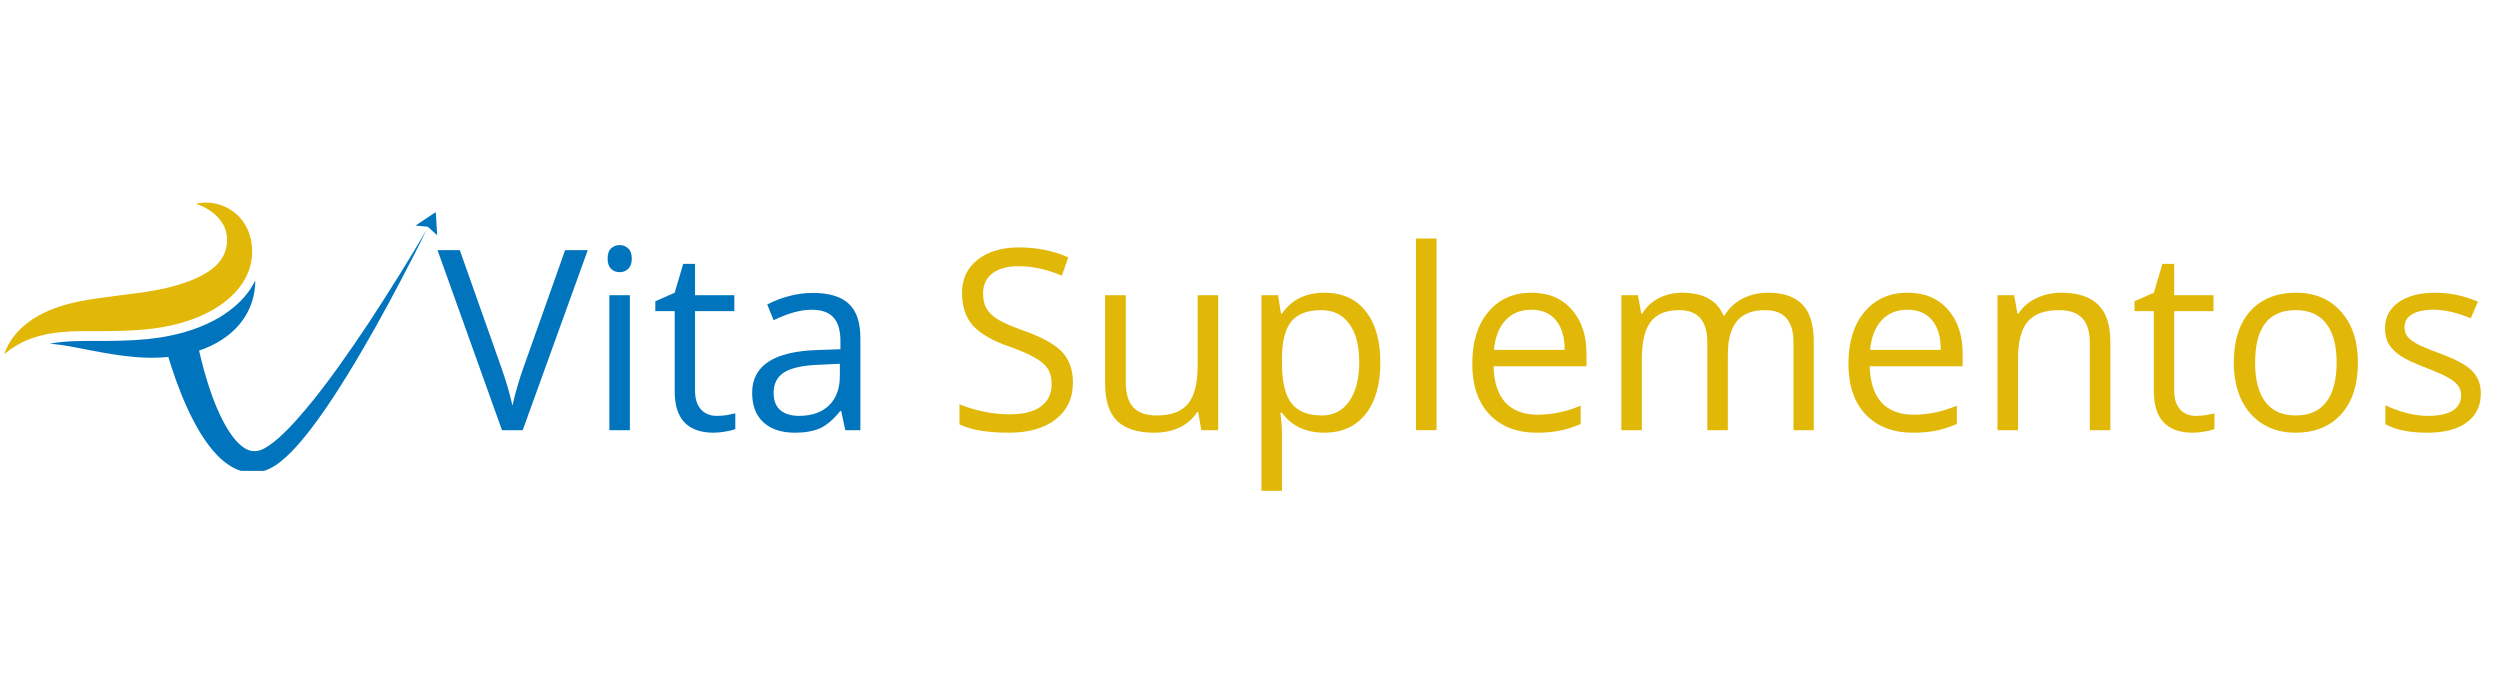 <?xml version="1.0" encoding="UTF-8"?> <svg xmlns="http://www.w3.org/2000/svg" xmlns:xlink="http://www.w3.org/1999/xlink" width="269" zoomAndPan="magnify" viewBox="0 0 201.75 54.75" height="73" preserveAspectRatio="xMidYMid meet" version="1.0"><defs><g></g><clipPath id="1732f66e6e"><path d="M 0.336 16.352 L 21 16.352 L 21 29 L 0.336 29 Z M 0.336 16.352 " clip-rule="nonzero"></path></clipPath><clipPath id="0b02467264"><path d="M 4 18 L 35 18 L 35 38 L 4 38 Z M 4 18 " clip-rule="nonzero"></path></clipPath><clipPath id="08702694e6"><path d="M 33 17 L 35.426 17 L 35.426 19 L 33 19 Z M 33 17 " clip-rule="nonzero"></path></clipPath></defs><g clip-path="url(#1732f66e6e)"><path fill="#e2b808" d="M 0.336 28.594 C 0.52 28.02 0.836 27.477 1.238 26.988 C 1.645 26.504 2.137 26.082 2.676 25.734 C 3.215 25.391 3.785 25.105 4.387 24.887 C 4.977 24.668 5.582 24.492 6.199 24.367 C 6.273 24.348 6.352 24.336 6.426 24.32 C 6.5 24.305 6.574 24.293 6.648 24.277 C 6.797 24.25 6.945 24.219 7.09 24.195 C 7.238 24.172 7.383 24.148 7.531 24.125 L 7.969 24.059 C 8.551 23.977 9.125 23.902 9.691 23.832 C 10.258 23.762 10.812 23.695 11.355 23.617 L 11.559 23.586 L 11.758 23.555 L 12.062 23.508 L 12.16 23.492 C 12.293 23.469 12.426 23.445 12.555 23.422 L 12.945 23.344 L 12.996 23.336 L 13.043 23.324 L 13.141 23.305 L 13.332 23.262 C 13.461 23.234 13.586 23.203 13.711 23.172 L 13.898 23.125 C 13.961 23.105 14.023 23.09 14.086 23.07 L 14.273 23.02 L 14.367 22.992 L 14.457 22.965 C 14.938 22.82 15.402 22.648 15.859 22.441 C 16.301 22.238 16.707 22.008 17.055 21.742 C 17.227 21.617 17.383 21.477 17.531 21.328 C 17.668 21.184 17.793 21.027 17.902 20.859 C 18.008 20.691 18.094 20.512 18.16 20.324 L 18.184 20.25 L 18.199 20.215 C 18.203 20.203 18.203 20.188 18.207 20.176 C 18.215 20.152 18.223 20.125 18.227 20.102 L 18.238 20.062 C 18.242 20.051 18.246 20.035 18.246 20.023 L 18.266 19.945 C 18.27 19.918 18.277 19.891 18.281 19.867 L 18.293 19.785 L 18.301 19.746 L 18.305 19.707 L 18.312 19.625 C 18.316 19.598 18.316 19.57 18.32 19.543 C 18.32 19.52 18.324 19.488 18.324 19.465 L 18.324 19.223 C 18.324 19.195 18.316 19.168 18.316 19.141 C 18.316 19.117 18.312 19.086 18.309 19.059 C 18.285 18.84 18.234 18.629 18.152 18.422 C 17.992 18.004 17.695 17.598 17.293 17.254 C 17.082 17.078 16.855 16.926 16.617 16.793 C 16.555 16.758 16.492 16.723 16.426 16.691 L 16.328 16.645 L 16.23 16.605 C 16.098 16.543 15.961 16.488 15.816 16.434 C 15.855 16.426 15.891 16.422 15.93 16.414 C 15.965 16.406 16.004 16.398 16.043 16.395 C 16.117 16.383 16.191 16.371 16.27 16.367 C 16.309 16.363 16.348 16.359 16.383 16.355 L 16.5 16.352 L 16.559 16.352 C 16.578 16.352 16.598 16.352 16.617 16.352 L 16.734 16.352 C 17.055 16.363 17.371 16.414 17.68 16.504 C 17.84 16.555 17.992 16.609 18.145 16.68 C 18.184 16.695 18.223 16.711 18.262 16.734 C 18.297 16.754 18.336 16.77 18.375 16.789 C 18.41 16.809 18.449 16.832 18.484 16.852 C 18.523 16.875 18.559 16.895 18.594 16.918 L 18.703 16.988 C 18.738 17.016 18.773 17.039 18.809 17.066 C 18.883 17.117 18.949 17.176 19.016 17.23 C 19.051 17.258 19.082 17.289 19.117 17.316 C 19.148 17.348 19.184 17.379 19.215 17.41 L 19.309 17.508 C 19.34 17.539 19.367 17.574 19.398 17.605 C 19.641 17.887 19.836 18.195 19.988 18.535 C 20.008 18.578 20.023 18.621 20.043 18.664 C 20.059 18.707 20.078 18.75 20.094 18.793 L 20.137 18.926 L 20.16 18.992 L 20.176 19.059 L 20.215 19.195 C 20.227 19.238 20.234 19.285 20.246 19.332 C 20.258 19.375 20.266 19.422 20.273 19.465 L 20.297 19.602 L 20.305 19.672 L 20.316 19.738 L 20.328 19.875 C 20.332 19.898 20.336 19.922 20.336 19.945 L 20.34 20.016 L 20.348 20.152 C 20.348 20.176 20.348 20.199 20.348 20.223 L 20.348 20.434 C 20.348 20.457 20.348 20.48 20.344 20.504 L 20.34 20.574 L 20.328 20.715 C 20.293 21.102 20.211 21.473 20.078 21.836 C 19.945 22.199 19.773 22.539 19.562 22.859 C 19.355 23.168 19.125 23.457 18.863 23.723 C 18.613 23.977 18.348 24.207 18.059 24.422 C 17.785 24.629 17.5 24.816 17.203 24.988 C 16.625 25.316 16.027 25.59 15.402 25.809 L 15.285 25.848 L 15.172 25.887 L 14.941 25.957 C 14.863 25.984 14.789 26.008 14.711 26.031 L 14.48 26.094 C 14.168 26.18 13.859 26.25 13.551 26.316 L 13.09 26.402 C 13.012 26.418 12.934 26.426 12.855 26.441 L 12.625 26.477 L 12.512 26.492 L 12.395 26.508 L 12.168 26.535 L 11.938 26.562 L 11.711 26.586 C 11.102 26.645 10.5 26.68 9.91 26.695 C 9.32 26.715 8.738 26.719 8.168 26.723 L 6.477 26.723 C 5.934 26.73 5.395 26.754 4.863 26.809 C 4.332 26.863 3.809 26.953 3.293 27.082 C 2.766 27.211 2.258 27.398 1.773 27.637 C 1.52 27.766 1.277 27.906 1.043 28.062 L 0.953 28.121 L 0.91 28.152 C 0.895 28.164 0.879 28.172 0.863 28.184 L 0.777 28.246 C 0.746 28.27 0.715 28.289 0.688 28.312 C 0.629 28.359 0.57 28.402 0.512 28.449 C 0.453 28.492 0.398 28.547 0.336 28.594 Z M 0.336 28.594 " fill-opacity="1" fill-rule="nonzero"></path></g><g clip-path="url(#0b02467264)"><path fill="#0174be" d="M 32.172 22.277 C 31.398 23.52 30.609 24.75 29.809 25.973 C 29.004 27.191 28.176 28.395 27.328 29.578 C 26.48 30.762 25.602 31.922 24.676 33.027 C 24.211 33.578 23.738 34.117 23.242 34.621 C 22.992 34.871 22.742 35.113 22.484 35.344 C 22.234 35.566 21.973 35.773 21.699 35.961 C 21.57 36.047 21.441 36.129 21.305 36.199 C 21.191 36.262 21.07 36.309 20.945 36.348 C 20.918 36.355 20.887 36.363 20.855 36.371 L 20.812 36.379 C 20.797 36.383 20.781 36.383 20.77 36.387 L 20.68 36.402 C 20.652 36.402 20.625 36.402 20.594 36.406 C 20.566 36.41 20.539 36.41 20.512 36.406 C 20.484 36.406 20.457 36.406 20.43 36.402 C 20.402 36.398 20.375 36.398 20.348 36.395 C 20.32 36.391 20.293 36.383 20.266 36.379 L 20.227 36.371 L 20.184 36.359 L 20.145 36.348 C 20.133 36.348 20.117 36.34 20.105 36.336 C 20.078 36.324 20.051 36.316 20.023 36.305 C 19.996 36.297 19.969 36.281 19.941 36.27 C 19.93 36.266 19.914 36.258 19.902 36.25 L 19.859 36.23 L 19.82 36.211 C 19.805 36.203 19.793 36.191 19.777 36.184 C 19.754 36.168 19.727 36.152 19.699 36.137 L 19.617 36.082 C 19.504 36 19.398 35.914 19.297 35.816 C 19.242 35.77 19.191 35.715 19.141 35.66 C 19.113 35.633 19.09 35.605 19.062 35.578 C 19.039 35.551 19.012 35.523 18.988 35.492 C 18.781 35.25 18.594 34.992 18.426 34.723 C 18.25 34.445 18.09 34.156 17.934 33.852 C 17.625 33.234 17.355 32.602 17.121 31.953 C 16.883 31.297 16.672 30.625 16.48 29.949 C 16.387 29.609 16.297 29.27 16.215 28.926 C 16.172 28.754 16.133 28.582 16.094 28.41 L 16.066 28.293 C 16.219 28.242 16.371 28.184 16.523 28.125 C 16.848 27.996 17.168 27.844 17.473 27.676 C 17.797 27.496 18.105 27.293 18.398 27.066 C 18.707 26.824 18.992 26.555 19.25 26.262 C 19.52 25.949 19.758 25.613 19.953 25.246 C 20.152 24.875 20.305 24.484 20.414 24.074 L 20.453 23.922 L 20.469 23.848 C 20.477 23.82 20.48 23.797 20.484 23.77 L 20.516 23.617 L 20.527 23.539 C 20.531 23.516 20.535 23.488 20.539 23.465 L 20.559 23.312 L 20.566 23.238 C 20.57 23.211 20.574 23.188 20.574 23.16 L 20.586 23.008 L 20.59 22.934 L 20.594 22.855 L 20.598 22.703 C 20.598 22.68 20.598 22.66 20.598 22.637 C 20.488 22.867 20.363 23.086 20.223 23.297 C 19.988 23.648 19.723 23.977 19.43 24.277 C 19.152 24.559 18.855 24.816 18.535 25.055 C 18.234 25.281 17.922 25.488 17.598 25.676 C 16.98 26.027 16.336 26.324 15.664 26.555 L 15.539 26.602 L 15.414 26.641 L 15.18 26.715 L 15.129 26.73 C 15.066 26.75 15.004 26.77 14.938 26.789 L 14.93 26.793 L 14.691 26.859 C 14.363 26.949 14.031 27.023 13.719 27.09 L 13.711 27.094 L 13.23 27.184 C 13.172 27.195 13.113 27.203 13.059 27.211 L 12.984 27.223 L 12.746 27.258 L 12.621 27.277 L 12.496 27.293 L 12.262 27.32 L 12.023 27.352 L 11.77 27.375 C 11.191 27.434 10.594 27.469 9.938 27.488 C 9.324 27.508 8.723 27.512 8.172 27.516 L 6.684 27.516 L 6.484 27.52 C 5.949 27.523 5.469 27.551 5.016 27.594 L 4.945 27.602 C 4.613 27.637 4.305 27.68 4.016 27.734 L 4.055 27.738 C 4.586 27.781 5.121 27.855 5.656 27.953 L 5.855 27.992 L 6.27 28.07 L 6.375 28.09 L 6.477 28.109 L 7.316 28.273 C 7.883 28.379 8.453 28.488 9.035 28.582 C 9.621 28.672 10.215 28.754 10.824 28.805 L 11.051 28.824 L 11.281 28.84 L 11.512 28.852 L 11.629 28.859 L 11.746 28.859 L 11.977 28.867 C 12.055 28.867 12.133 28.871 12.211 28.871 L 12.684 28.863 C 12.984 28.852 13.285 28.836 13.59 28.809 L 13.66 29.051 C 13.715 29.234 13.773 29.418 13.832 29.598 C 13.949 29.957 14.07 30.316 14.199 30.676 C 14.457 31.391 14.738 32.098 15.055 32.797 C 15.367 33.504 15.727 34.195 16.121 34.859 C 16.324 35.199 16.543 35.531 16.785 35.855 C 17.031 36.191 17.301 36.508 17.594 36.805 C 17.629 36.844 17.668 36.879 17.707 36.914 C 17.746 36.953 17.785 36.988 17.824 37.027 C 17.91 37.098 17.988 37.172 18.074 37.238 C 18.254 37.383 18.438 37.516 18.633 37.633 L 18.785 37.719 C 18.84 37.746 18.895 37.773 18.945 37.801 C 18.973 37.812 19 37.828 19.027 37.84 L 19.113 37.875 L 19.195 37.91 C 19.223 37.922 19.254 37.934 19.281 37.941 L 19.461 38 C 19.52 38.02 19.582 38.035 19.641 38.051 C 19.672 38.059 19.703 38.066 19.734 38.074 L 20.016 38.121 C 20.078 38.125 20.145 38.133 20.207 38.137 C 20.27 38.141 20.336 38.141 20.398 38.141 C 20.465 38.141 20.527 38.137 20.59 38.133 C 20.656 38.129 20.719 38.125 20.781 38.113 C 20.844 38.102 20.906 38.094 20.969 38.086 C 21.027 38.074 21.09 38.059 21.148 38.043 C 21.18 38.035 21.207 38.027 21.238 38.02 L 21.324 37.992 C 21.383 37.973 21.441 37.953 21.5 37.934 C 21.719 37.848 21.93 37.742 22.129 37.617 C 22.312 37.504 22.484 37.379 22.652 37.246 C 22.965 36.996 23.258 36.727 23.535 36.441 C 23.805 36.164 24.062 35.879 24.305 35.59 C 24.797 35.012 25.25 34.414 25.688 33.812 C 26.559 32.605 27.359 31.363 28.129 30.109 C 28.902 28.855 29.637 27.586 30.355 26.305 C 31.07 25.023 31.77 23.73 32.449 22.434 C 33.133 21.141 33.797 19.832 34.441 18.516 C 33.703 19.781 32.945 21.035 32.172 22.277 Z M 32.172 22.277 " fill-opacity="1" fill-rule="nonzero"></path></g><g clip-path="url(#08702694e6)"><path fill="#0174be" d="M 35.168 17.113 L 33.535 18.203 L 34.516 18.297 L 35.281 18.984 Z M 35.168 17.113 " fill-opacity="1" fill-rule="nonzero"></path></g><g fill="#0174be" fill-opacity="1"><g transform="translate(35.308, 34.716)"><g><path d="M 10.297 -14.531 L 12.125 -14.531 L 6.875 0 L 5.203 0 L 0 -14.531 L 1.797 -14.531 L 5.125 -5.125 C 5.508 -4.051 5.816 -3.004 6.047 -1.984 C 6.285 -3.055 6.598 -4.125 6.984 -5.188 Z M 10.297 -14.531 "></path></g></g></g><g fill="#0174be" fill-opacity="1"><g transform="translate(47.425, 34.716)"><g><path d="M 3.406 0 L 1.75 0 L 1.75 -10.891 L 3.406 -10.891 Z M 1.609 -13.844 C 1.609 -14.227 1.703 -14.504 1.891 -14.672 C 2.078 -14.848 2.305 -14.938 2.578 -14.938 C 2.848 -14.938 3.078 -14.848 3.266 -14.672 C 3.461 -14.492 3.562 -14.219 3.562 -13.844 C 3.562 -13.477 3.461 -13.203 3.266 -13.016 C 3.078 -12.836 2.848 -12.75 2.578 -12.75 C 2.305 -12.75 2.078 -12.836 1.891 -13.016 C 1.703 -13.203 1.609 -13.477 1.609 -13.844 Z M 1.609 -13.844 "></path></g></g></g><g fill="#0174be" fill-opacity="1"><g transform="translate(52.573, 34.716)"><g><path d="M 5.266 -1.156 C 5.555 -1.156 5.836 -1.176 6.109 -1.219 C 6.379 -1.27 6.598 -1.316 6.766 -1.359 L 6.766 -0.094 C 6.578 -0.008 6.312 0.055 5.969 0.109 C 5.625 0.172 5.312 0.203 5.031 0.203 C 2.926 0.203 1.875 -0.906 1.875 -3.125 L 1.875 -9.609 L 0.312 -9.609 L 0.312 -10.406 L 1.875 -11.094 L 2.562 -13.422 L 3.516 -13.422 L 3.516 -10.891 L 6.688 -10.891 L 6.688 -9.609 L 3.516 -9.609 L 3.516 -3.203 C 3.516 -2.547 3.672 -2.039 3.984 -1.688 C 4.297 -1.332 4.723 -1.156 5.266 -1.156 Z M 5.266 -1.156 "></path></g></g></g><g fill="#0174be" fill-opacity="1"><g transform="translate(59.76, 34.716)"><g><path d="M 8.453 0 L 8.125 -1.547 L 8.047 -1.547 C 7.504 -0.867 6.961 -0.406 6.422 -0.156 C 5.879 0.082 5.203 0.203 4.391 0.203 C 3.316 0.203 2.473 -0.07 1.859 -0.625 C 1.242 -1.188 0.938 -1.984 0.938 -3.016 C 0.938 -5.211 2.695 -6.363 6.219 -6.469 L 8.062 -6.531 L 8.062 -7.203 C 8.062 -8.055 7.875 -8.688 7.5 -9.094 C 7.133 -9.508 6.551 -9.719 5.75 -9.719 C 4.844 -9.719 3.816 -9.438 2.672 -8.875 L 2.156 -10.141 C 2.695 -10.43 3.285 -10.66 3.922 -10.828 C 4.555 -10.992 5.195 -11.078 5.844 -11.078 C 7.145 -11.078 8.109 -10.785 8.734 -10.203 C 9.359 -9.629 9.672 -8.707 9.672 -7.438 L 9.672 0 Z M 4.719 -1.156 C 5.75 -1.156 6.555 -1.438 7.141 -2 C 7.723 -2.57 8.016 -3.363 8.016 -4.375 L 8.016 -5.359 L 6.375 -5.281 C 5.062 -5.238 4.113 -5.035 3.531 -4.672 C 2.957 -4.316 2.672 -3.758 2.672 -3 C 2.672 -2.395 2.848 -1.938 3.203 -1.625 C 3.566 -1.312 4.07 -1.156 4.719 -1.156 Z M 4.719 -1.156 "></path></g></g></g><g fill="#000000" fill-opacity="1"><g transform="translate(71.086, 34.716)"><g></g></g></g><g fill="#e2b808" fill-opacity="1"><g transform="translate(76.382, 34.716)"><g><path d="M 10.203 -3.859 C 10.203 -2.586 9.738 -1.594 8.812 -0.875 C 7.883 -0.156 6.625 0.203 5.031 0.203 C 3.312 0.203 1.984 -0.02 1.047 -0.469 L 1.047 -2.094 C 1.648 -1.844 2.301 -1.645 3 -1.5 C 3.707 -1.352 4.406 -1.281 5.094 -1.281 C 6.219 -1.281 7.062 -1.492 7.625 -1.922 C 8.195 -2.348 8.484 -2.941 8.484 -3.703 C 8.484 -4.211 8.383 -4.625 8.188 -4.938 C 7.988 -5.258 7.648 -5.555 7.172 -5.828 C 6.703 -6.109 5.984 -6.422 5.016 -6.766 C 3.66 -7.242 2.691 -7.812 2.109 -8.469 C 1.535 -9.133 1.25 -10.004 1.25 -11.078 C 1.25 -12.191 1.664 -13.082 2.5 -13.75 C 3.344 -14.414 4.457 -14.75 5.844 -14.75 C 7.289 -14.75 8.617 -14.484 9.828 -13.953 L 9.312 -12.469 C 8.102 -12.977 6.938 -13.234 5.812 -13.234 C 4.914 -13.234 4.211 -13.039 3.703 -12.656 C 3.203 -12.27 2.953 -11.734 2.953 -11.047 C 2.953 -10.547 3.047 -10.133 3.234 -9.812 C 3.422 -9.488 3.734 -9.191 4.172 -8.922 C 4.609 -8.66 5.281 -8.367 6.188 -8.047 C 7.719 -7.504 8.77 -6.922 9.344 -6.297 C 9.914 -5.672 10.203 -4.859 10.203 -3.859 Z M 10.203 -3.859 "></path></g></g></g><g fill="#e2b808" fill-opacity="1"><g transform="translate(87.555, 34.716)"><g><path d="M 3.297 -10.891 L 3.297 -3.828 C 3.297 -2.941 3.5 -2.281 3.906 -1.844 C 4.312 -1.406 4.945 -1.188 5.812 -1.188 C 6.945 -1.188 7.773 -1.492 8.297 -2.109 C 8.828 -2.734 9.094 -3.754 9.094 -5.172 L 9.094 -10.891 L 10.75 -10.891 L 10.75 0 L 9.391 0 L 9.141 -1.469 L 9.062 -1.469 C 8.719 -0.926 8.242 -0.508 7.641 -0.219 C 7.047 0.062 6.363 0.203 5.594 0.203 C 4.27 0.203 3.273 -0.109 2.609 -0.734 C 1.953 -1.367 1.625 -2.379 1.625 -3.766 L 1.625 -10.891 Z M 3.297 -10.891 "></path></g></g></g><g fill="#e2b808" fill-opacity="1"><g transform="translate(100.049, 34.716)"><g><path d="M 6.812 0.203 C 6.102 0.203 5.457 0.07 4.875 -0.188 C 4.289 -0.457 3.801 -0.863 3.406 -1.406 L 3.281 -1.406 C 3.363 -0.77 3.406 -0.164 3.406 0.406 L 3.406 4.891 L 1.75 4.891 L 1.75 -10.891 L 3.094 -10.891 L 3.328 -9.406 L 3.406 -9.406 C 3.82 -10 4.312 -10.426 4.875 -10.688 C 5.438 -10.957 6.082 -11.094 6.812 -11.094 C 8.258 -11.094 9.375 -10.598 10.156 -9.609 C 10.945 -8.617 11.344 -7.234 11.344 -5.453 C 11.344 -3.672 10.941 -2.281 10.141 -1.281 C 9.348 -0.289 8.238 0.203 6.812 0.203 Z M 6.578 -9.688 C 5.461 -9.688 4.656 -9.379 4.156 -8.766 C 3.664 -8.148 3.414 -7.172 3.406 -5.828 L 3.406 -5.453 C 3.406 -3.922 3.66 -2.828 4.172 -2.172 C 4.68 -1.516 5.5 -1.188 6.625 -1.188 C 7.562 -1.188 8.297 -1.566 8.828 -2.328 C 9.367 -3.086 9.641 -4.141 9.641 -5.484 C 9.641 -6.836 9.367 -7.875 8.828 -8.594 C 8.297 -9.32 7.547 -9.688 6.578 -9.688 Z M 6.578 -9.688 "></path></g></g></g><g fill="#e2b808" fill-opacity="1"><g transform="translate(112.523, 34.716)"><g><path d="M 3.406 0 L 1.75 0 L 1.75 -15.469 L 3.406 -15.469 Z M 3.406 0 "></path></g></g></g><g fill="#e2b808" fill-opacity="1"><g transform="translate(117.671, 34.716)"><g><path d="M 6.359 0.203 C 4.742 0.203 3.469 -0.285 2.531 -1.266 C 1.602 -2.254 1.141 -3.617 1.141 -5.359 C 1.141 -7.117 1.57 -8.516 2.438 -9.547 C 3.301 -10.578 4.461 -11.094 5.922 -11.094 C 7.285 -11.094 8.363 -10.645 9.156 -9.75 C 9.957 -8.852 10.359 -7.664 10.359 -6.188 L 10.359 -5.156 L 2.859 -5.156 C 2.891 -3.875 3.207 -2.898 3.812 -2.234 C 4.426 -1.578 5.289 -1.25 6.406 -1.25 C 7.582 -1.25 8.742 -1.492 9.891 -1.984 L 9.891 -0.5 C 9.305 -0.25 8.754 -0.07 8.234 0.031 C 7.711 0.145 7.086 0.203 6.359 0.203 Z M 5.906 -9.719 C 5.031 -9.719 4.332 -9.43 3.812 -8.859 C 3.289 -8.285 2.984 -7.492 2.891 -6.484 L 8.594 -6.484 C 8.594 -7.523 8.359 -8.32 7.891 -8.875 C 7.43 -9.438 6.77 -9.719 5.906 -9.719 Z M 5.906 -9.719 "></path></g></g></g><g fill="#e2b808" fill-opacity="1"><g transform="translate(129.092, 34.716)"><g><path d="M 15.641 0 L 15.641 -7.094 C 15.641 -7.957 15.453 -8.602 15.078 -9.031 C 14.711 -9.469 14.133 -9.688 13.344 -9.688 C 12.32 -9.688 11.566 -9.391 11.078 -8.797 C 10.586 -8.211 10.344 -7.305 10.344 -6.078 L 10.344 0 L 8.688 0 L 8.688 -7.094 C 8.688 -7.957 8.5 -8.602 8.125 -9.031 C 7.758 -9.469 7.18 -9.688 6.391 -9.688 C 5.359 -9.688 4.602 -9.375 4.125 -8.75 C 3.645 -8.133 3.406 -7.125 3.406 -5.719 L 3.406 0 L 1.75 0 L 1.75 -10.891 L 3.094 -10.891 L 3.359 -9.406 L 3.438 -9.406 C 3.75 -9.938 4.188 -10.348 4.75 -10.641 C 5.32 -10.941 5.957 -11.094 6.656 -11.094 C 8.363 -11.094 9.477 -10.477 10 -9.25 L 10.078 -9.25 C 10.398 -9.812 10.867 -10.258 11.484 -10.594 C 12.109 -10.926 12.812 -11.094 13.594 -11.094 C 14.832 -11.094 15.754 -10.773 16.359 -10.141 C 16.973 -9.516 17.281 -8.504 17.281 -7.109 L 17.281 0 Z M 15.641 0 "></path></g></g></g><g fill="#e2b808" fill-opacity="1"><g transform="translate(148.027, 34.716)"><g><path d="M 6.359 0.203 C 4.742 0.203 3.469 -0.285 2.531 -1.266 C 1.602 -2.254 1.141 -3.617 1.141 -5.359 C 1.141 -7.117 1.57 -8.516 2.438 -9.547 C 3.301 -10.578 4.461 -11.094 5.922 -11.094 C 7.285 -11.094 8.363 -10.645 9.156 -9.75 C 9.957 -8.852 10.359 -7.664 10.359 -6.188 L 10.359 -5.156 L 2.859 -5.156 C 2.891 -3.875 3.207 -2.898 3.812 -2.234 C 4.426 -1.578 5.289 -1.25 6.406 -1.25 C 7.582 -1.25 8.742 -1.492 9.891 -1.984 L 9.891 -0.5 C 9.305 -0.25 8.754 -0.07 8.234 0.031 C 7.711 0.145 7.086 0.203 6.359 0.203 Z M 5.906 -9.719 C 5.031 -9.719 4.332 -9.43 3.812 -8.859 C 3.289 -8.285 2.984 -7.492 2.891 -6.484 L 8.594 -6.484 C 8.594 -7.523 8.359 -8.32 7.891 -8.875 C 7.43 -9.438 6.77 -9.719 5.906 -9.719 Z M 5.906 -9.719 "></path></g></g></g><g fill="#e2b808" fill-opacity="1"><g transform="translate(159.448, 34.716)"><g><path d="M 9.203 0 L 9.203 -7.047 C 9.203 -7.93 9 -8.594 8.594 -9.031 C 8.195 -9.469 7.566 -9.688 6.703 -9.688 C 5.555 -9.688 4.719 -9.379 4.188 -8.766 C 3.664 -8.148 3.406 -7.133 3.406 -5.719 L 3.406 0 L 1.75 0 L 1.75 -10.891 L 3.094 -10.891 L 3.359 -9.406 L 3.438 -9.406 C 3.781 -9.938 4.254 -10.348 4.859 -10.641 C 5.473 -10.941 6.156 -11.094 6.906 -11.094 C 8.219 -11.094 9.203 -10.773 9.859 -10.141 C 10.523 -9.516 10.859 -8.504 10.859 -7.109 L 10.859 0 Z M 9.203 0 "></path></g></g></g><g fill="#e2b808" fill-opacity="1"><g transform="translate(171.942, 34.716)"><g><path d="M 5.266 -1.156 C 5.555 -1.156 5.836 -1.176 6.109 -1.219 C 6.379 -1.27 6.598 -1.316 6.766 -1.359 L 6.766 -0.094 C 6.578 -0.008 6.312 0.055 5.969 0.109 C 5.625 0.172 5.312 0.203 5.031 0.203 C 2.926 0.203 1.875 -0.906 1.875 -3.125 L 1.875 -9.609 L 0.312 -9.609 L 0.312 -10.406 L 1.875 -11.094 L 2.562 -13.422 L 3.516 -13.422 L 3.516 -10.891 L 6.688 -10.891 L 6.688 -9.609 L 3.516 -9.609 L 3.516 -3.203 C 3.516 -2.547 3.672 -2.039 3.984 -1.688 C 4.297 -1.332 4.723 -1.156 5.266 -1.156 Z M 5.266 -1.156 "></path></g></g></g><g fill="#e2b808" fill-opacity="1"><g transform="translate(179.128, 34.716)"><g><path d="M 11.156 -5.453 C 11.156 -3.68 10.707 -2.297 9.812 -1.297 C 8.914 -0.297 7.68 0.203 6.109 0.203 C 5.129 0.203 4.258 -0.023 3.5 -0.484 C 2.75 -0.941 2.164 -1.598 1.75 -2.453 C 1.344 -3.305 1.141 -4.305 1.141 -5.453 C 1.141 -7.234 1.582 -8.617 2.469 -9.609 C 3.363 -10.598 4.598 -11.094 6.172 -11.094 C 7.691 -11.094 8.898 -10.582 9.797 -9.562 C 10.703 -8.551 11.156 -7.18 11.156 -5.453 Z M 2.859 -5.453 C 2.859 -4.066 3.133 -3.008 3.688 -2.281 C 4.238 -1.551 5.055 -1.188 6.141 -1.188 C 7.223 -1.188 8.039 -1.547 8.594 -2.266 C 9.156 -2.992 9.438 -4.055 9.438 -5.453 C 9.438 -6.836 9.156 -7.891 8.594 -8.609 C 8.039 -9.328 7.219 -9.688 6.125 -9.688 C 5.039 -9.688 4.223 -9.332 3.672 -8.625 C 3.129 -7.914 2.859 -6.859 2.859 -5.453 Z M 2.859 -5.453 "></path></g></g></g><g fill="#e2b808" fill-opacity="1"><g transform="translate(191.423, 34.716)"><g><path d="M 8.781 -2.969 C 8.781 -1.957 8.398 -1.176 7.641 -0.625 C 6.891 -0.07 5.832 0.203 4.469 0.203 C 3.02 0.203 1.891 -0.023 1.078 -0.484 L 1.078 -2.016 C 1.609 -1.754 2.172 -1.547 2.766 -1.391 C 3.367 -1.234 3.945 -1.156 4.5 -1.156 C 5.363 -1.156 6.023 -1.289 6.484 -1.562 C 6.953 -1.844 7.188 -2.266 7.188 -2.828 C 7.188 -3.254 7 -3.617 6.625 -3.922 C 6.258 -4.223 5.547 -4.578 4.484 -4.984 C 3.473 -5.367 2.754 -5.703 2.328 -5.984 C 1.898 -6.266 1.578 -6.582 1.359 -6.938 C 1.148 -7.289 1.047 -7.719 1.047 -8.219 C 1.047 -9.102 1.406 -9.801 2.125 -10.312 C 2.852 -10.832 3.848 -11.094 5.109 -11.094 C 6.285 -11.094 7.43 -10.852 8.547 -10.375 L 7.969 -9.031 C 6.875 -9.488 5.879 -9.719 4.984 -9.719 C 4.203 -9.719 3.613 -9.594 3.219 -9.344 C 2.82 -9.102 2.625 -8.766 2.625 -8.328 C 2.625 -8.035 2.695 -7.785 2.844 -7.578 C 3 -7.379 3.238 -7.188 3.562 -7 C 3.895 -6.812 4.535 -6.539 5.484 -6.188 C 6.773 -5.719 7.645 -5.242 8.094 -4.766 C 8.551 -4.297 8.781 -3.695 8.781 -2.969 Z M 8.781 -2.969 "></path></g></g></g></svg> 